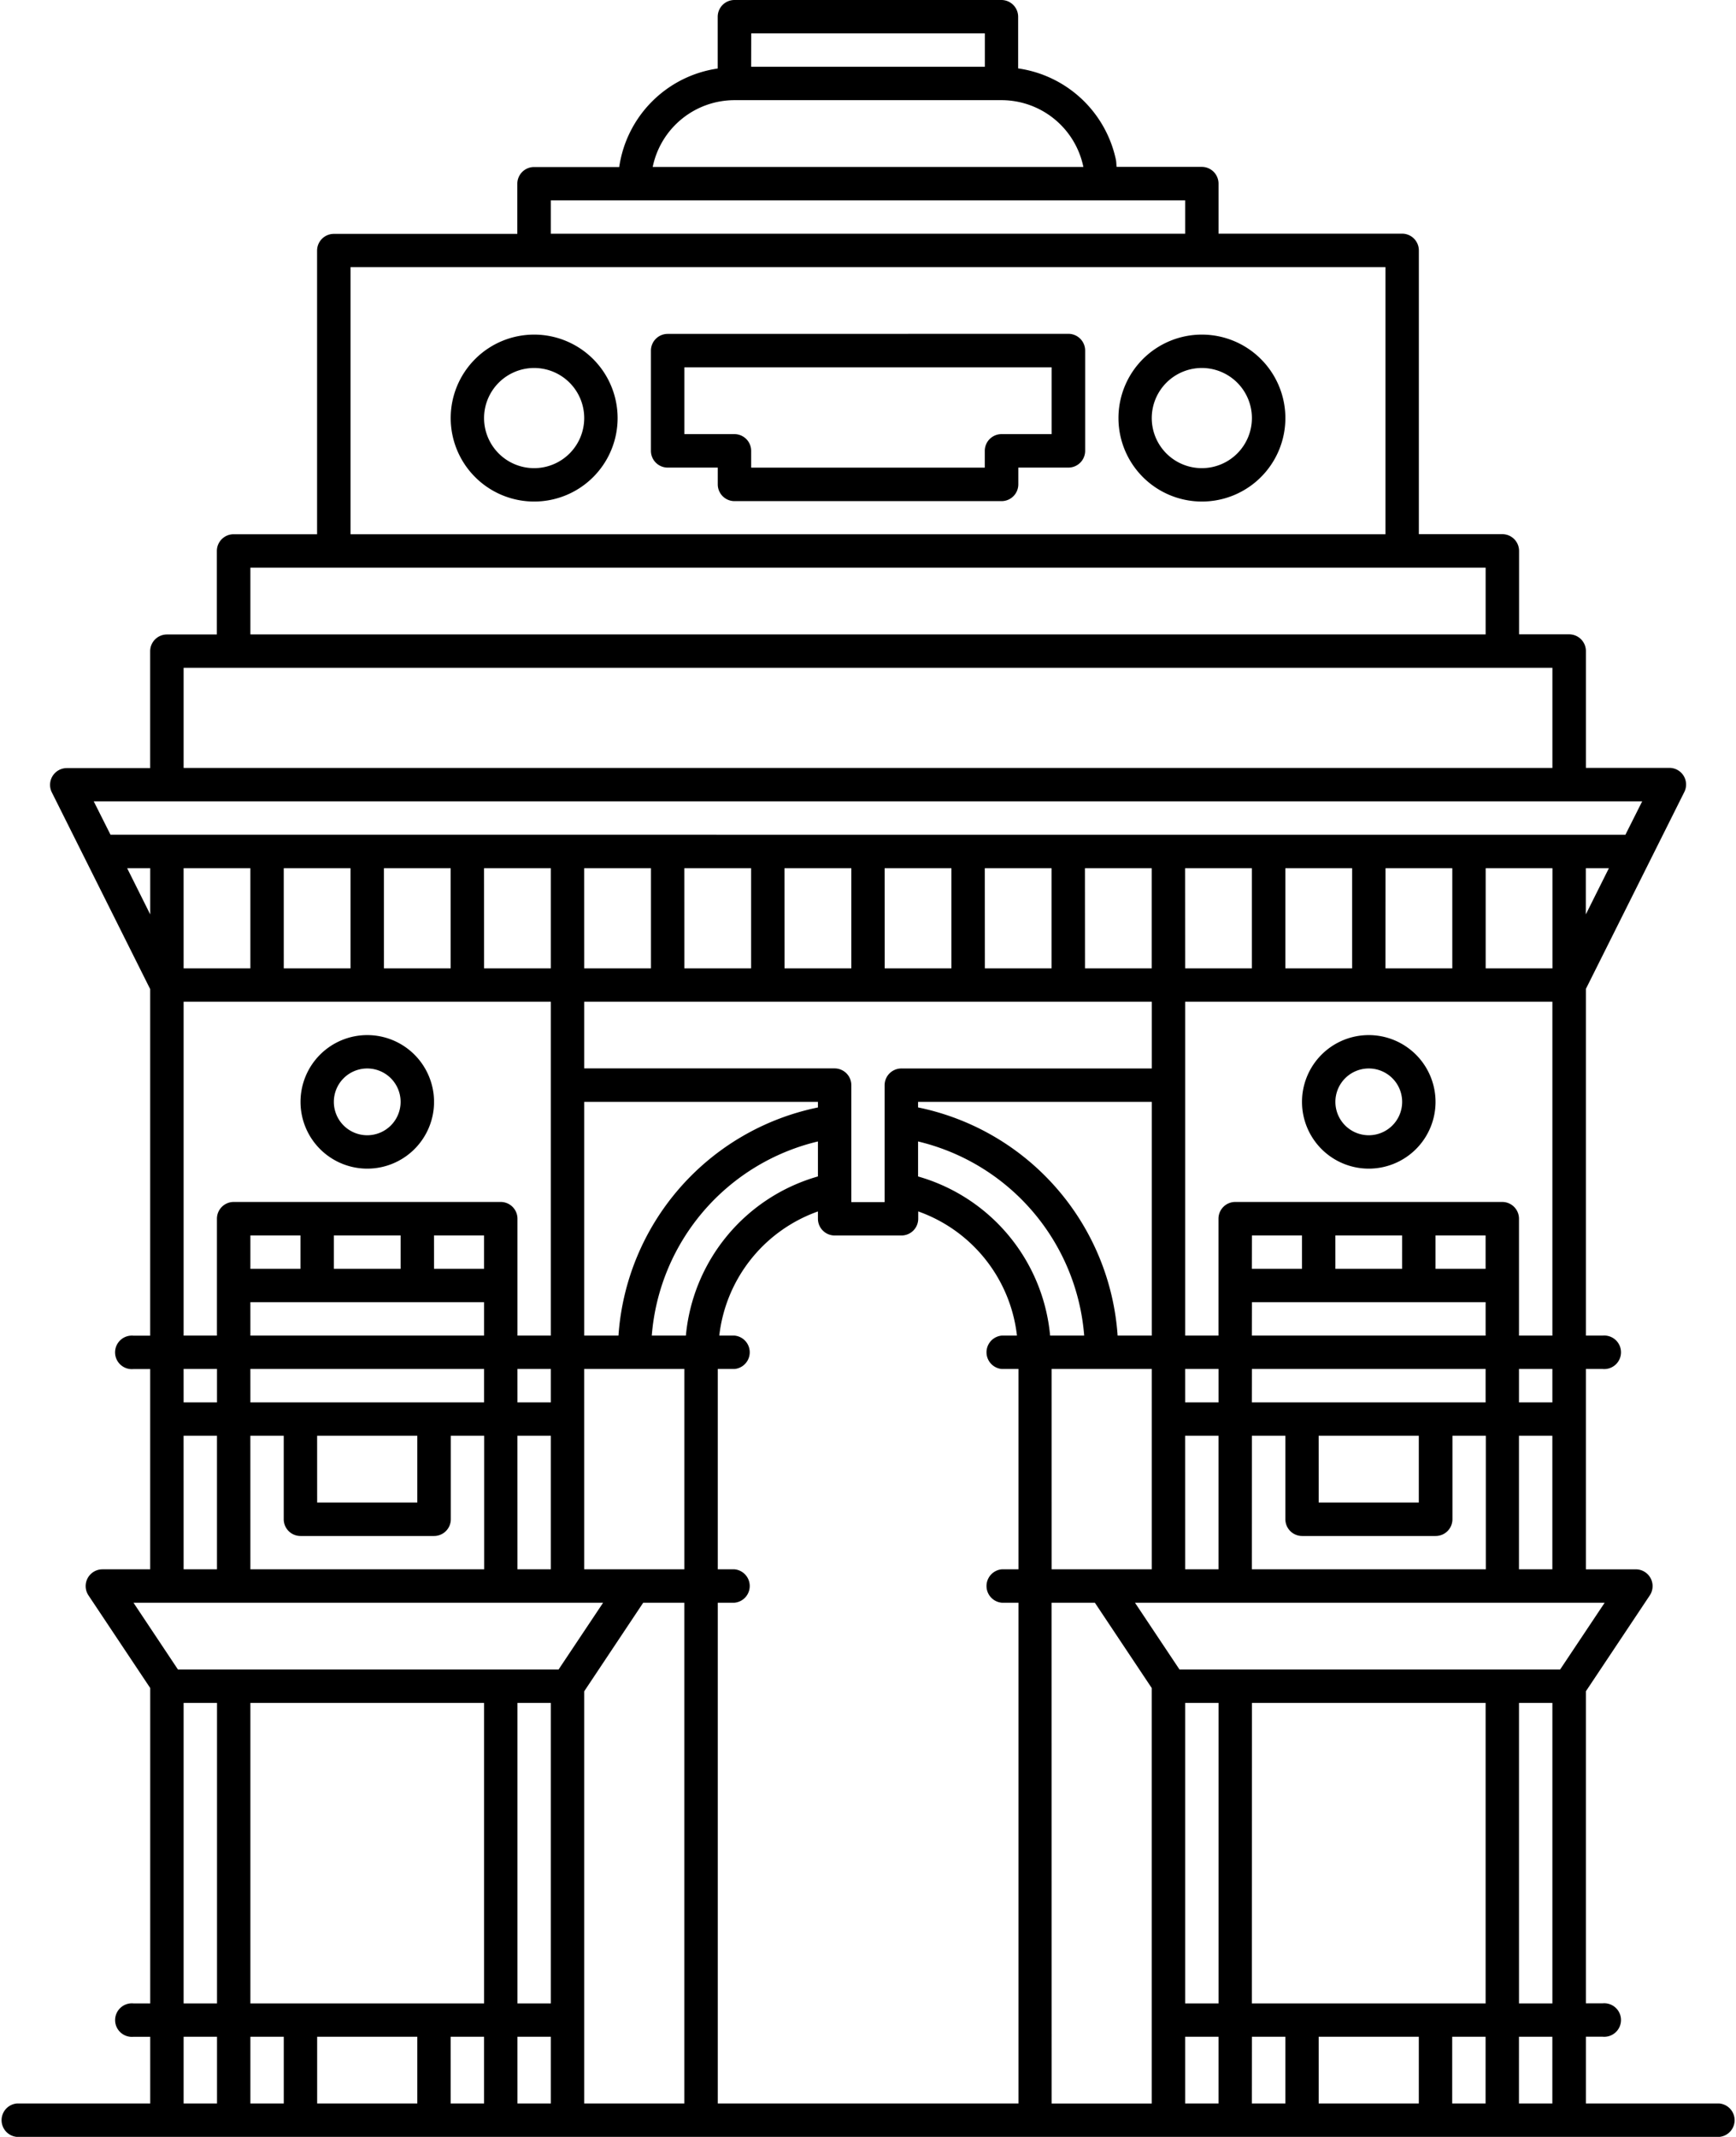 <svg xmlns="http://www.w3.org/2000/svg" width="93.19" height="114.696" viewBox="0 0 93.19 114.696">
  <path id="india-gate" d="M63.427,27a.9.9,0,0,0-.9.9v2.778a6.249,6.249,0,0,0-5.287,5.287h-4.57a.9.9,0,0,0-.9.9v2.688H41.921a.9.9,0,0,0-.9.9V55.674h-4.48a.9.9,0,0,0-.9.9v4.48H32.961a.9.9,0,0,0-.9.9v6.272h-4.48a.9.9,0,0,0-.8,1.3l5.281,10.563v18.6h-.9a.9.9,0,1,0,0,1.792h.9V111.23H29.491a.9.9,0,0,0-.746,1.392l3.319,4.979v16.927h-.9a.9.9,0,1,0,0,1.792h.9V139.9H24.9a.9.9,0,0,0,0,1.792h91.4a.9.9,0,0,0,0-1.792h-7.168v-3.584h.9a.9.9,0,1,0,0-1.792h-.9V117.775l3.434-5.152a.9.9,0,0,0-.746-1.392h-2.688V100.477h.9a.9.9,0,1,0,0-1.792h-.9V80.077l5.281-10.563a.894.894,0,0,0-.8-1.3h-4.48V61.946a.9.9,0,0,0-.9-.9h-2.688V56.57a.9.9,0,0,0-.9-.9h-4.48V40.441a.9.9,0,0,0-.9-.9H89.412V36.857a.9.9,0,0,0-.9-.9h-4.57c-.018-.12-.013-.249-.036-.367a6.269,6.269,0,0,0-5.251-4.918V27.9a.9.9,0,0,0-.9-.9Zm.9,1.792H76.868v1.792H64.323Zm-.9,3.584H77.764a4.489,4.489,0,0,1,4.392,3.584H59.038a4.486,4.486,0,0,1,4.389-3.584ZM53.57,37.753H87.62v1.792H53.57ZM42.817,41.337H98.373V55.674H42.817Zm17.025,3.584a.9.9,0,0,0-.9.9v5.376a.9.9,0,0,0,.9.9h2.688v.9a.9.9,0,0,0,.9.9H77.764a.9.9,0,0,0,.9-.9v-.9h2.688a.9.9,0,0,0,.9-.9V45.817a.9.9,0,0,0-.9-.9Zm-7.168.038a4.48,4.48,0,1,0,4.48,4.48A4.484,4.484,0,0,0,52.674,44.959Zm35.842,0A4.48,4.48,0,1,0,93,49.439,4.484,4.484,0,0,0,88.516,44.959ZM60.738,46.713H80.452V50.3H77.764a.9.9,0,0,0-.9.9v.9H64.323v-.9a.9.9,0,0,0-.9-.9H60.738Zm-8.065.038a2.688,2.688,0,1,1-2.688,2.688A2.691,2.691,0,0,1,52.674,46.751Zm35.842,0a2.688,2.688,0,1,1-2.688,2.688A2.691,2.691,0,0,1,88.516,46.751ZM37.441,57.466h66.309V61.05H37.441Zm-3.584,5.376h73.477v5.376H33.857Zm-4.823,7.168h83.12l-.9,1.792H29.932l-.9-1.792ZM30.826,73.6h1.238v2.479Zm3.03,0h3.584v5.376H33.857Zm5.376,0h3.584v5.376H39.233Zm5.376,0h3.584v5.376H44.609Zm5.376,0H53.57v5.376H49.986Zm5.376,0h3.584v5.376H55.362Zm5.376,0h3.584v5.376H60.738Zm5.376,0H69.7v5.376H66.115Zm5.376,0h3.584v5.376H71.491Zm5.376,0h3.584v5.376H76.868Zm5.376,0h3.584v5.376H82.244Zm5.376,0H91.2v5.376H87.62ZM93,73.6h3.584v5.376H93Zm5.376,0h3.584v5.376H98.373Zm5.376,0h3.584v5.376h-3.584Zm5.376,0h1.238l-1.238,2.479ZM33.857,80.764H53.57V98.685H51.778V92.412a.9.9,0,0,0-.9-.9H36.545a.9.9,0,0,0-.9.9v6.272H33.857Zm21.505,0H85.828v3.584H72.387a.9.9,0,0,0-.9.9v6.272H69.7V85.244a.9.9,0,0,0-.9-.9H55.362Zm32.258,0h19.713V98.685h-1.792V92.412a.9.9,0,0,0-.9-.9H90.309a.9.9,0,0,0-.9.9v6.272H87.62ZM43.713,82.556A3.584,3.584,0,1,0,47.3,86.14,3.588,3.588,0,0,0,43.713,82.556Zm53.764,0a3.584,3.584,0,1,0,3.584,3.584A3.588,3.588,0,0,0,97.477,82.556ZM43.713,84.348a1.792,1.792,0,1,1-1.792,1.792A1.792,1.792,0,0,1,43.713,84.348Zm53.764,0a1.792,1.792,0,1,1-1.792,1.792A1.792,1.792,0,0,1,97.477,84.348ZM55.362,86.14H67.907v.3A13.444,13.444,0,0,0,57.2,98.685H55.362Zm17.921,0H85.828V98.685H83.995A13.444,13.444,0,0,0,73.283,86.438Zm-5.376,2.125v1.878a9.824,9.824,0,0,0-7.088,8.541H58.988a11.654,11.654,0,0,1,8.919-10.419Zm5.376,0A11.654,11.654,0,0,1,82.2,98.685H80.371a9.821,9.821,0,0,0-7.088-8.541ZM67.907,92.02v.392a.9.9,0,0,0,.9.9h3.584a.9.9,0,0,0,.9-.9V92.02a8.034,8.034,0,0,1,5.3,6.665h-.819a.9.9,0,0,0,0,1.792h.9V111.23h-.9a.9.9,0,0,0,0,1.792h.9V139.9H62.531V113.022h.9a.9.9,0,0,0,0-1.792h-.9V100.477h.9a.9.9,0,0,0,0-1.792h-.819a8.038,8.038,0,0,1,5.3-6.665ZM37.441,93.309h2.688V95.1H37.441Zm4.48,0h3.584V95.1H41.921Zm5.376,0h2.688V95.1H47.3Zm43.907,0h2.688V95.1H91.2Zm4.48,0h3.584V95.1H95.685Zm5.376,0h2.688V95.1h-2.688Zm-63.62,3.584H49.986v1.792H37.441Zm53.764,0h12.545v1.792H91.2Zm-57.348,3.584h1.792v1.792H33.857Zm3.584,0H49.986v1.792H37.441Zm14.337,0H53.57v1.792H51.778Zm3.584,0h5.376V111.23H55.362Zm25.09,0h5.376V111.23H80.452Zm7.168,0h1.792v1.792H87.62Zm3.584,0h12.545v1.792H91.2Zm14.337,0h1.792v1.792h-1.792Zm-71.685,3.584h1.792v7.168H33.857Zm3.584,0h1.792v4.48a.9.9,0,0,0,.9.9H47.3a.9.9,0,0,0,.9-.9v-4.48h1.792v7.168H37.441Zm3.584,0H46.4v3.584H41.025Zm10.753,0H53.57v7.168H51.778Zm35.842,0h1.792v7.168H87.62Zm3.584,0H93v4.48a.9.9,0,0,0,.9.9h7.168a.9.9,0,0,0,.9-.9v-4.48h1.792v7.168H91.2Zm3.584,0h5.376v3.584H94.789Zm10.753,0h1.792v7.168h-1.792Zm-74.377,8.961H56.376l-2.391,3.584H33.552l-2.387-3.584Zm27.366,0h2.208V139.9H55.362V117.775Zm21.921,0h2.324l3.052,4.579v22.3H80.452Zm4.477,0H110.14l-2.391,3.584H87.316ZM33.857,118.4h1.792v16.129H33.857Zm3.584,0H49.986v16.129H37.441Zm14.337,0H53.57v16.129H51.778Zm35.842,0h1.792v16.129H87.62Zm3.584,0h12.545v16.129H91.2Zm14.337,0h1.792v16.129h-1.792ZM33.857,136.319h1.792V139.9H33.857Zm3.584,0h1.792V139.9H37.441Zm3.584,0H46.4V139.9H41.025Zm7.168,0h1.792V139.9H48.194Zm3.584,0H53.57V139.9H51.778Zm35.842,0h1.792V139.9H87.62Zm3.584,0H93V139.9H91.2Zm3.584,0h5.376V139.9H94.789Zm7.168,0h1.792V139.9h-1.792Zm3.584,0h1.792V139.9h-1.792Z" transform="translate(-24 -27)"/>
</svg>
